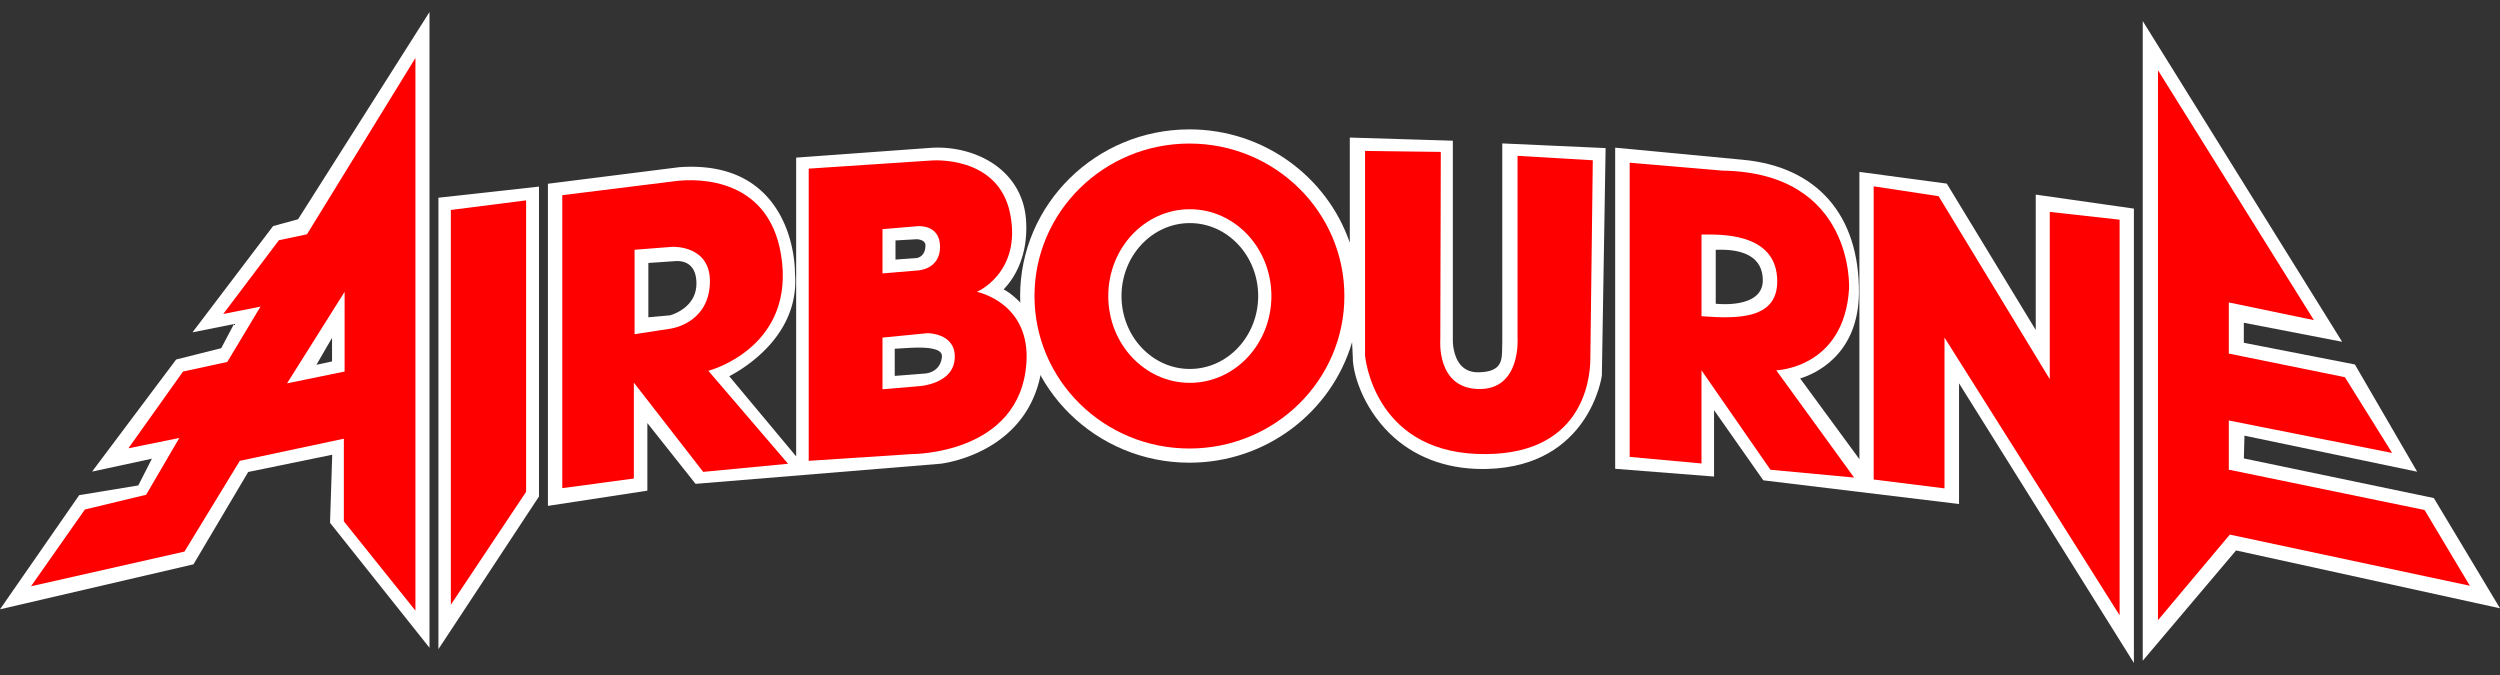 <!--
  SVG Music Logos
  Airbourne - Runnin' Wild v1.0.0
  https://github.com/tiagoporto/svg-music-logos
  Copyright (c) 2016 Tiago Porto (http://tiagoporto.com)
-->
<svg xmlns="http://www.w3.org/2000/svg" viewBox="0 0 200 54" class="airbourne">
  <rect x="0" y="0" width="200" height="54" fill="#333333" stroke="none"/>
  <style>
    .airbourne__shadow {
      fill: white;
    }
    .airbourne__lettering {
      fill: red;
    }
  </style>

  <g class="airbourne__shadow">
    <path d="M171.419 52.858V1.684l15.951 25.658-7.865-1.522v1.603l8.886 1.735 4.983 8.579-13.818-2.884-.046 1.822 15.196 3.169L200 48.665l-21.115-4.631-7.466 8.824z" />
    <path d="M162.86 15.568V26.4l-7.117-11.712-6.991-.936v22.983l-4.74-6.459c1.142-.351 4.668-1.839 4.701-6.867.041-6.191-3.335-10.064-9.264-10.626l-10.235-.969v25.689l7.91.621v-5.312l3.94 5.613 15.658 1.895v-9.655l13.99 22.371V16.689l-7.852-1.121zm-25.602 8.729v-4.312c2.381-.103 3.767.688 3.767 2.434 0 2.339-3.767 1.878-3.767 1.878z" />
    <path d="M120.182 11.473l.001 15.935c-.008.132-.009.274-.011.421-.006.985-.013 1.916-1.864 1.954-.576.015-1.03-.156-1.371-.496-.729-.729-.71-2.024-.71-2.041v-15.99l-8.243-.251v8.412c-1.812-5.265-6.876-9.067-12.83-9.067-7.469 0-13.544 5.981-13.544 13.333 0 7.351 6.076 13.332 13.544 13.332 6.168 0 11.383-4.081 13.013-9.644l.059 1.227c-.018 1.207.76 3.917 2.924 6.051 1.911 1.883 4.482 2.871 7.457 2.871.132 0 .266-.002.401-.006 8.136-.239 9.131-7.394 9.141-7.466l.3-18.201-8.267-.374zM95.187 29.517c-3.015 0-5.467-2.617-5.467-5.835s2.453-5.835 5.467-5.835c3.015 0 5.468 2.617 5.468 5.835-.001 3.218-2.453 5.835-5.468 5.835z" />
    <path d="M82.079 24.695c-.111-.131-.984-1.142-1.793-1.542.633-.643 2.012-2.419 1.796-5.557-.111-1.608-.807-3.005-2.012-4.041-1.46-1.254-3.619-1.895-5.769-1.716l-10.608.77V36.51l-5.352-6.412c1.178-.613 5.668-3.288 5.256-8.233.003-.29-.008-4.051-2.594-6.502-1.602-1.52-3.841-2.188-6.666-1.988L43.834 14.7v25.77l7.955-1.217v-5.407l3.855 4.861L75.227 37.1c.072-.007 7.204-.789 8.131-7.782l-1.279-4.623zm-28.481.532l-1.73.157v-4.347l2.172-.148a1.12 1.12 0 0 1 .13-.006c.569 0 1.526.229 1.544 1.761.025 1.937-1.899 2.523-2.116 2.583zm18.041-5.992l1.708-.097c.007 0 .689.024.689.484 0 .928-.664 1.018-.737 1.025l-1.66.118v-1.53zm2.28 10.654l-2.341.183v-2.174c.17-.008.355-.019.549-.032.432-.027.921-.058 1.382-.058.927 0 1.511.131 1.736.389.094.107.126.239.102.415-.171 1.245-1.361 1.275-1.428 1.277z" />
    <path d="M23.844 17.542l-1.997.544-6.448 8.5 3.318-.664-1.019 1.932-3.606.907-6.726 8.967 4.786-1.032-1.089 2.139-4.726.777L0 48.745l15.478-3.599 4.378-7.388 6.722-1.379-.176 5.445 7.957 9.996V.965L23.844 17.542zm2.719 11.372l-1.249.27 1.249-2.158v1.888z" />
    <path d="M35.074 51.932V15.817l8.046-.889v24.789l-8.046 12.215z" />
  </g>
  <g class="airbourne__lettering">
    <polygon points="172.638 5.62 172.638 49.616 178.385 42.768 197.588 46.861 193.968 40.801 178.305 37.574 178.305 33.639 191.37 36.236 187.593 30.176 178.305 28.287 178.305 24.195 185.113 25.611" />
    <polygon points="149.894 14.907 149.894 38.361 155.56 39.069 155.56 27.007 169.569 49.222 169.569 17.575 163.981 16.953 163.981 30.333 155.088 15.695" />
    <path d="M142.102 29.625s5.43-.157 5.824-6.532c0 0 .472-9.287-10.153-9.444l-7.398-.63v23.533l5.745.525v-7.451l5.516 7.954 6.694.625-6.228-8.58zm-5.981-4.328v-6.532c1.244 0 6.058-.273 6.058 3.739 0 2.979-3.028 3.027-6.058 2.793z" />
    <path d="M109.204 12.074v16.37s.63 7.556 8.972 7.871c8.342.315 9.051-5.824 9.051-7.634l.197-15.859-6.021-.354v14.539s.321 4.239-3.187 4.114c-3.306-.118-2.992-3.935-2.992-3.935l.04-15.033-6.06-.079z" />
    <path d="M95.155 11.484c-6.846 0-12.396 5.461-12.396 12.199 0 6.737 5.55 12.198 12.396 12.198 6.846 0 12.396-5.461 12.396-12.198 0-6.738-5.551-12.199-12.396-12.199zm.032 19.143c-3.604 0-6.525-3.109-6.525-6.944 0-3.836 2.921-6.945 6.525-6.945 3.604 0 6.525 3.109 6.525 6.945 0 3.835-2.921 6.944-6.525 6.944z" />
    <polygon points="36.068 16.797 36.068 48.376 42.089 39.344 42.089 16.029" />
    <path d="M24.558 18.744l-2.243.472-4.457 5.903 2.981-.591-2.656 4.427-3.542.768-4.368 6.139 4.073-.826-2.656 4.544-4.9 1.181-4.309 6.14 12.277-2.775 4.427-7.26 8.323-1.771v6.611l5.726 7.142V4.637l-8.676 14.107zm3.01 10.979l-4.604.944 4.604-7.319v6.375z" />
    <path d="M56.669 29.664s6.611-1.712 5.903-8.618c-.708-6.906-6.788-6.789-8.559-6.553l-9.031 1.122V39.05l5.726-.768v-7.674l5.548 7.142 6.788-.649-6.375-7.437zm-3.07-3.364l-2.833.434v-6.753l3.011-.234s3.188-.177 3.011 3.01c-.178 3.189-3.189 3.543-3.189 3.543z" />
    <path d="M78.155 23.348s3.6-1.535 2.656-6.257c-.944-4.722-6.316-4.25-6.316-4.25l-9.798.649v23.375l8.264-.54s8.619.049 9.149-7.252c.354-4.873-3.955-5.725-3.955-5.725zm-7.556-5.017l2.814-.236s1.79-.177 1.79 1.653-1.79 1.889-1.79 1.889l-2.814.236v-3.542zm2.814 12.573l-2.814.236v-4.133l3.601-.353s2.193-.02 2.184 1.889c-.011 2.25-2.971 2.361-2.971 2.361z" />
  </g>
</svg>
